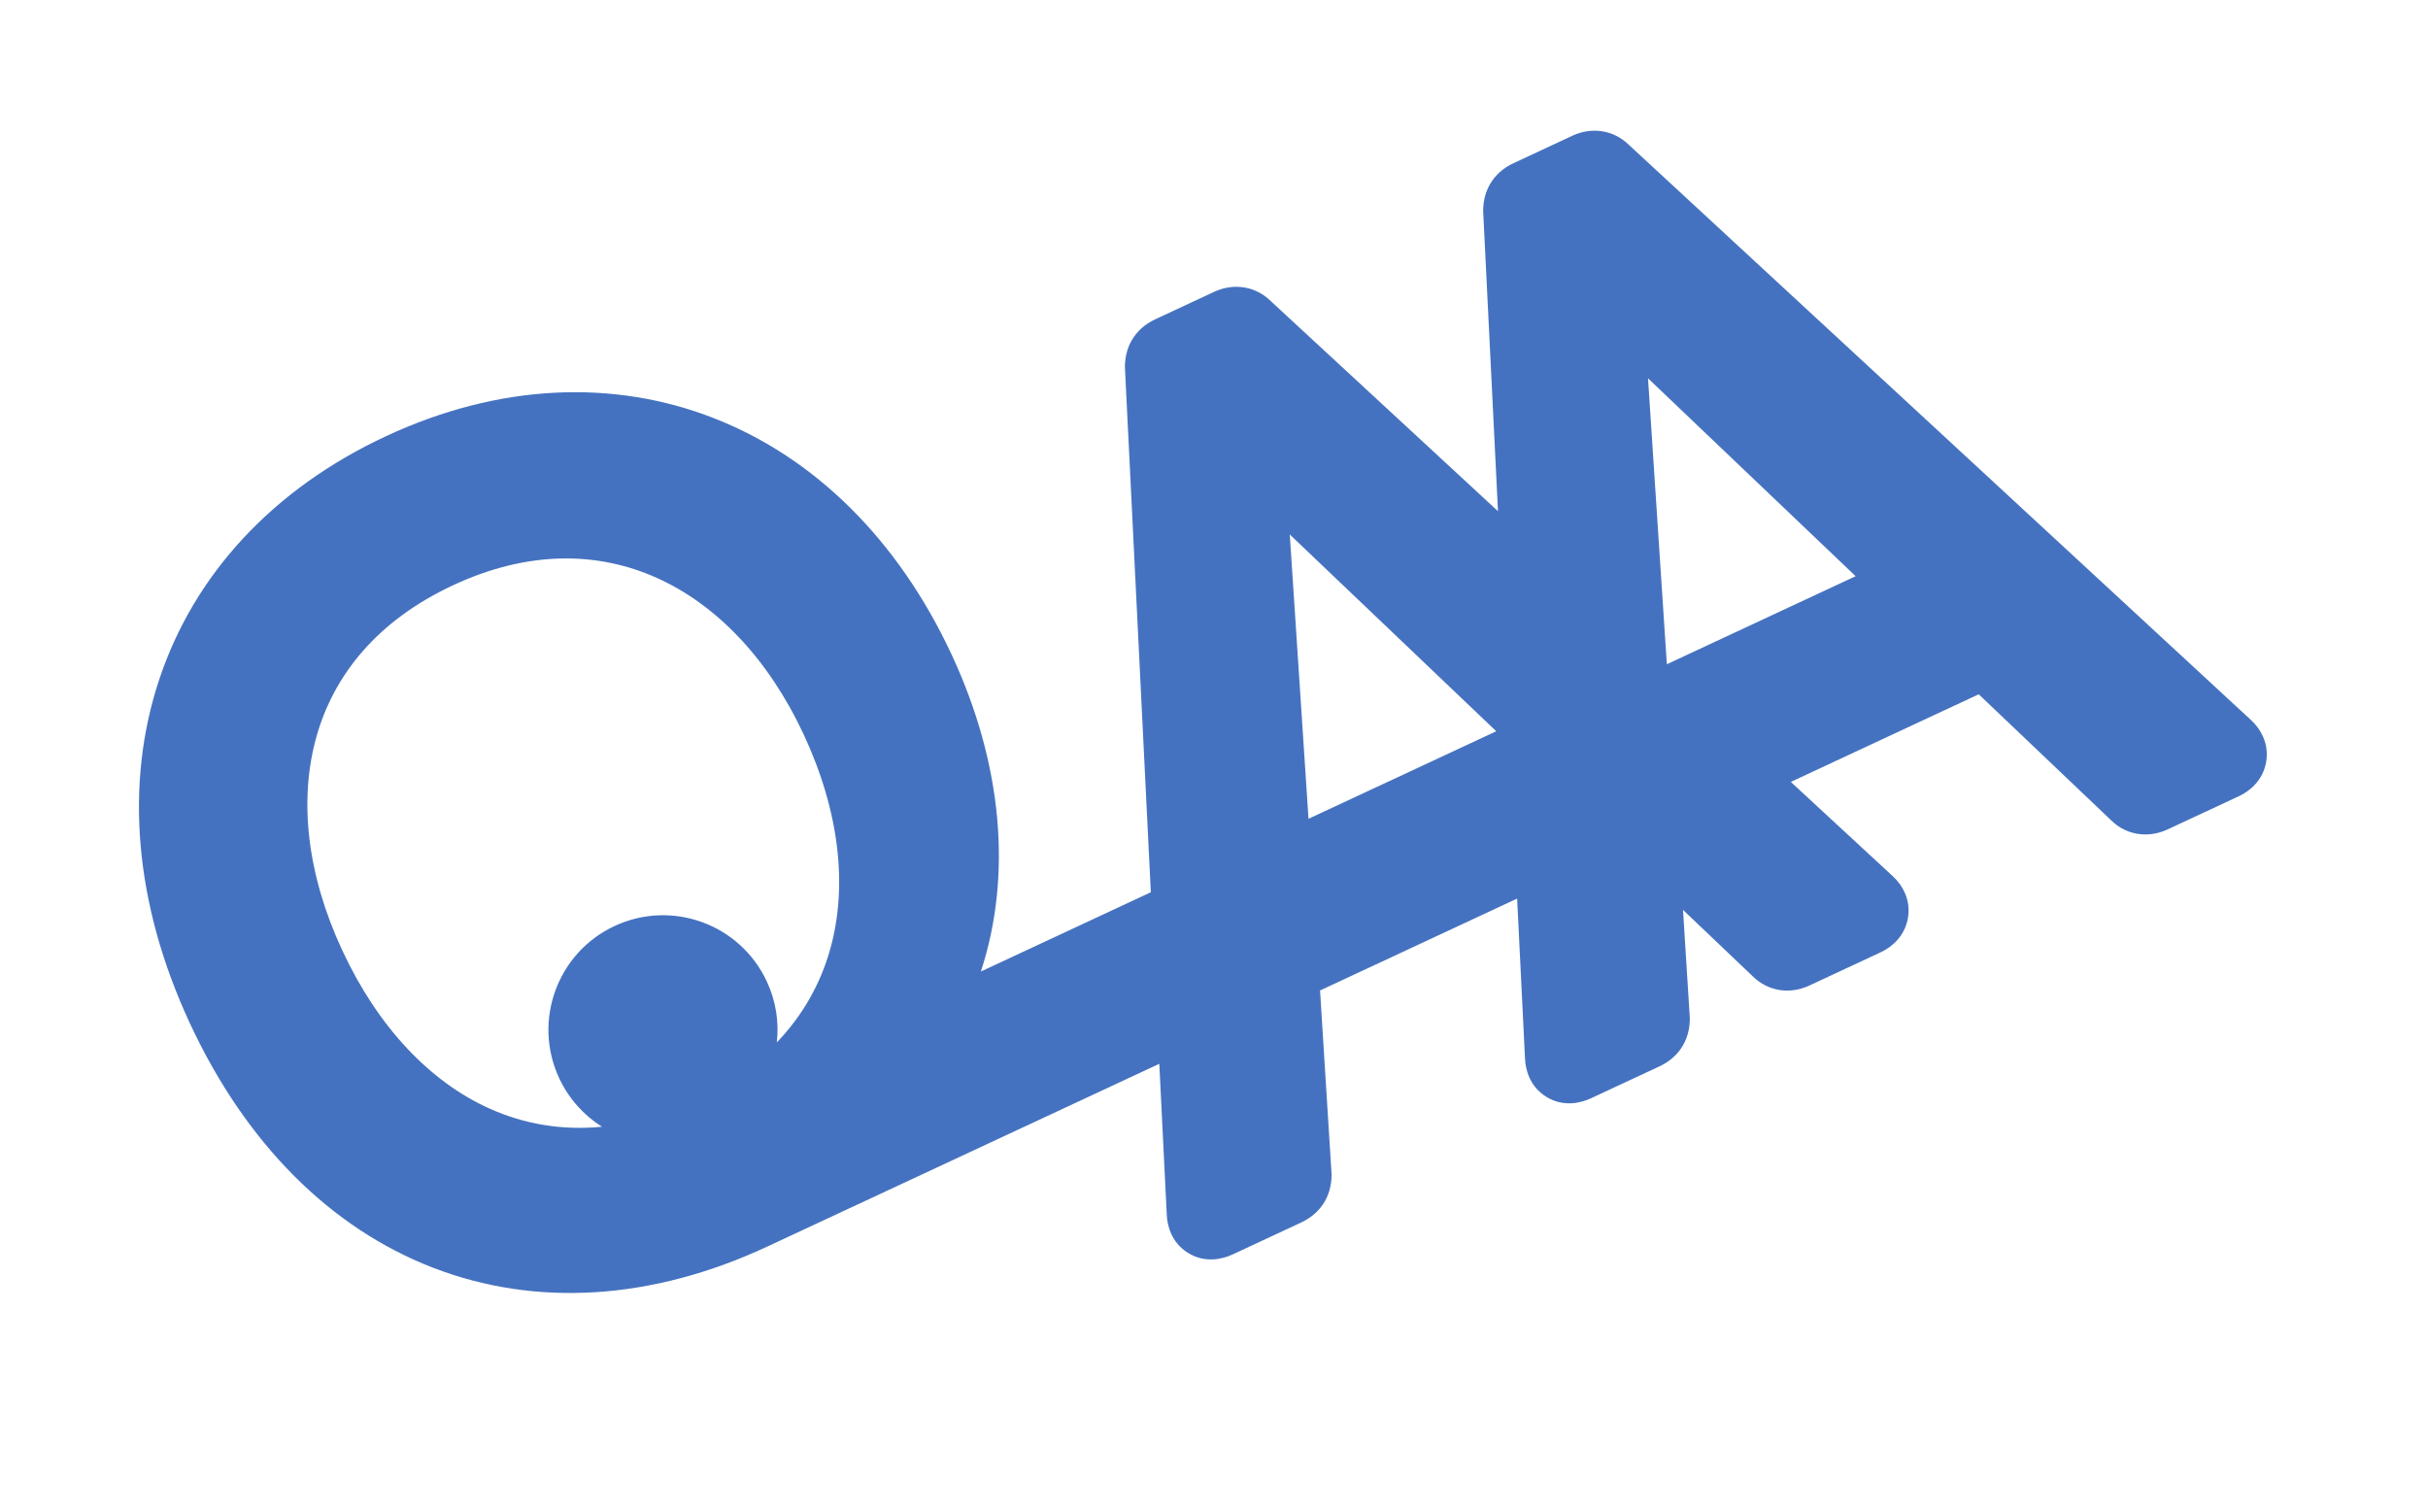 <?xml version="1.0" encoding="UTF-8"?> <svg xmlns="http://www.w3.org/2000/svg" width="53" height="33" viewBox="0 0 53 33" fill="none"><g clip-path="url(#clip0_47_4)"><path fill-rule="evenodd" clip-rule="evenodd" d="M9.451 27.675C7.216 26.811 5.373 24.973 4.152 22.355C2.929 19.733 2.716 17.113 3.477 14.83C4.239 12.542 5.953 10.675 8.425 9.523C10.886 8.375 13.387 8.27 15.588 9.131C17.784 9.99 19.603 11.781 20.771 14.287C21.885 16.675 22.098 19.116 21.411 21.209L25.121 19.479L24.555 8.01L24.556 7.979C24.561 7.79 24.606 7.566 24.75 7.357C24.892 7.151 25.076 7.037 25.219 6.97L26.503 6.371C26.648 6.304 26.852 6.243 27.09 6.266C27.334 6.289 27.561 6.397 27.74 6.574L32.699 11.16L32.375 4.601L32.376 4.571C32.381 4.382 32.426 4.158 32.57 3.949C32.712 3.743 32.896 3.628 33.039 3.562L34.323 2.963C34.468 2.896 34.672 2.835 34.91 2.858C35.154 2.881 35.381 2.988 35.56 3.166L49.136 15.719C49.349 15.913 49.538 16.24 49.466 16.641C49.396 17.029 49.121 17.265 48.882 17.377L47.316 18.107C47.171 18.174 46.967 18.235 46.729 18.212C46.482 18.189 46.253 18.08 46.074 17.899L43.193 15.157L39.091 17.07L41.316 19.127C41.529 19.321 41.718 19.648 41.646 20.05C41.576 20.437 41.301 20.673 41.062 20.785L39.496 21.515C39.351 21.583 39.147 21.643 38.909 21.621C38.662 21.597 38.433 21.488 38.253 21.307L36.738 19.864L36.887 22.235L36.886 22.271C36.881 22.459 36.836 22.683 36.692 22.893C36.55 23.098 36.366 23.213 36.223 23.28L34.722 23.98C34.504 24.081 34.119 24.174 33.748 23.941C33.387 23.715 33.298 23.342 33.289 23.109L33.117 19.617L28.815 21.623L29.067 25.643L29.066 25.679C29.061 25.868 29.016 26.092 28.872 26.301C28.73 26.506 28.546 26.621 28.403 26.688L26.902 27.388C26.684 27.489 26.299 27.582 25.928 27.349C25.567 27.123 25.478 26.75 25.469 26.517L25.306 23.224L16.753 27.212C14.227 28.39 11.69 28.541 9.451 27.675ZM28.563 17.875L32.661 15.964L28.154 11.668L28.563 17.875ZM18.119 20.733C18.507 19.363 18.332 17.726 17.542 16.031C16.768 14.373 15.633 13.196 14.333 12.614C13.05 12.04 11.533 12.01 9.889 12.777C8.236 13.548 7.286 14.733 6.906 16.088C6.521 17.461 6.699 19.092 7.474 20.753C8.259 22.437 9.394 23.62 10.688 24.202C11.432 24.536 12.255 24.684 13.141 24.598C12.747 24.35 12.418 23.991 12.206 23.538C11.623 22.286 12.164 20.799 13.416 20.215C14.667 19.632 16.154 20.173 16.738 21.425C16.939 21.856 17.007 22.316 16.957 22.757C17.529 22.161 17.909 21.473 18.119 20.733ZM36.385 14.501L40.506 12.579L35.974 8.259L36.385 14.501Z" fill="#4572C0"></path></g><defs><clipPath id="clip0_47_4"><rect width="53" height="33" fill="white"></rect></clipPath></defs></svg> 